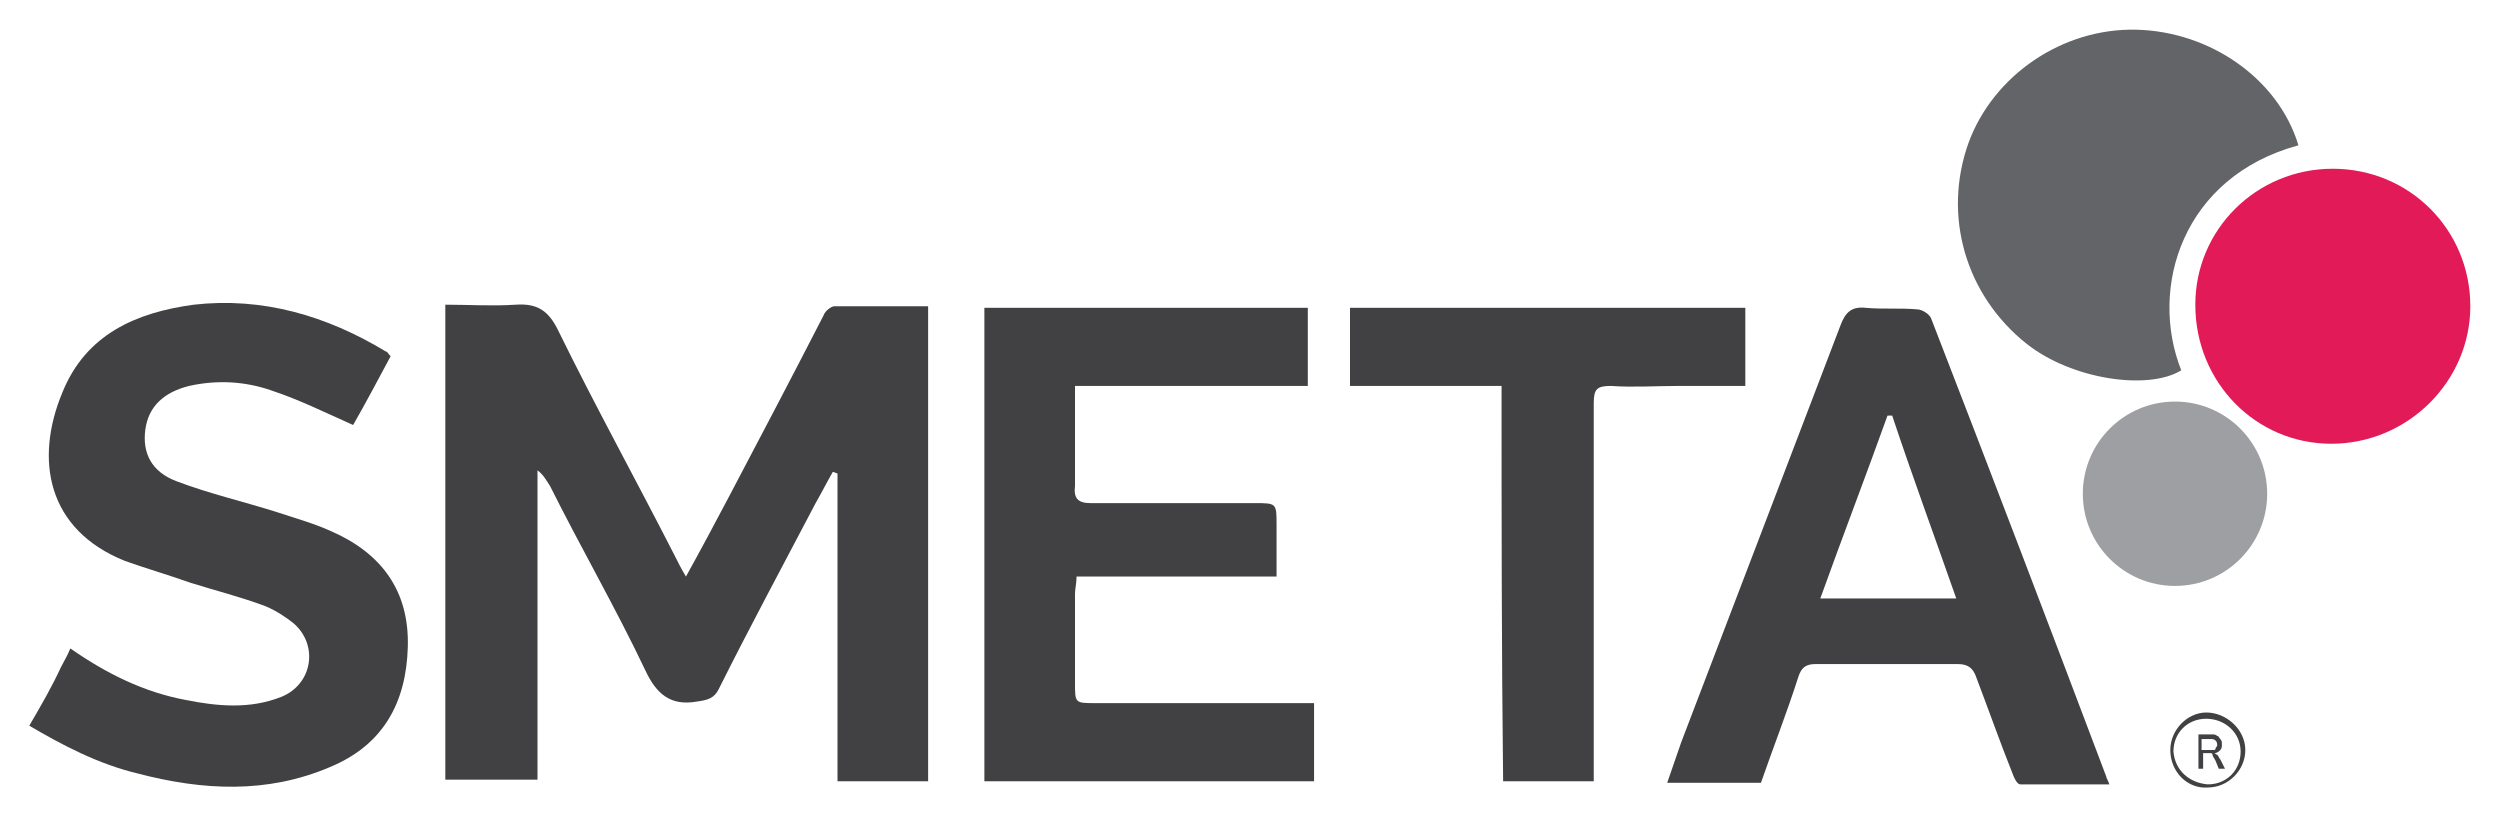 <?xml version="1.0" encoding="utf-8"?>
<!-- Generator: Adobe Illustrator 26.0.1, SVG Export Plug-In . SVG Version: 6.00 Build 0)  -->
<svg version="1.1" id="Camada_1" xmlns="http://www.w3.org/2000/svg" xmlns:xlink="http://www.w3.org/1999/xlink" x="0px" y="0px"
	 viewBox="0 0 160 53.1" style="enable-background:new 0 0 160 53.1;" xml:space="preserve">
<style type="text/css">
	.st0{fill:#414143;}
	.st1{fill:#636468;}
	.st2{fill:#E21A58;}
	.st3{fill:#9E9FA3;}
</style>
<g>
	<path class="st0" d="M1.9,46.4c0.7-1.2,1.4-2.4,2-3.7c0.2-0.4,0.4-0.7,0.6-1.2c2.3,1.6,4.7,2.8,7.4,3.3c2,0.4,4.1,0.6,6.1-0.2
		c2-0.8,2.4-3.3,0.8-4.7c-0.5-0.4-1.1-0.8-1.8-1.1c-1.6-0.6-3.2-1-4.8-1.5c-1.4-0.5-2.8-0.9-4.2-1.4C3,33.9,2.2,29.4,4,25.1
		c1.5-3.7,4.7-5.1,8.4-5.6c4.4-0.5,8.5,0.7,12.3,3c0.1,0,0.1,0.1,0.3,0.3c-0.8,1.5-1.6,3-2.4,4.4c-1.8-0.8-3.4-1.6-5.2-2.2
		c-1.7-0.6-3.5-0.7-5.3-0.3c-1.6,0.4-2.6,1.3-2.8,2.8c-0.2,1.5,0.4,2.7,2,3.3c2.1,0.8,4.3,1.3,6.5,2c1.2,0.4,2.3,0.7,3.4,1.2
		c3.2,1.4,5,3.8,4.9,7.4c-0.1,3.6-1.6,6.3-5,7.7c-4,1.7-8.1,1.5-12.3,0.4c-2.5-0.6-4.8-1.8-7-3.1C1.9,46.5,1.9,46.4,1.9,46.4z"/>
	<path class="st0" d="M59.4,19.6c0,10.2,0,20.2,0,30.4c-1.9,0-3.8,0-5.8,0c0-6.6,0-13.1,0-19.7c-0.1,0-0.2-0.1-0.3-0.1
		c-0.4,0.7-0.7,1.3-1.1,2c-2.1,4-4.2,7.9-6.2,11.9c-0.3,0.6-0.7,0.7-1.4,0.8c-1.7,0.3-2.6-0.5-3.3-2c-1.9-4-4.1-7.8-6.1-11.8
		c-0.2-0.3-0.4-0.7-0.8-1c0,6.6,0,13.1,0,19.8c-2,0-3.9,0-5.9,0c0-10.1,0-20.2,0-30.4c1.5,0,3,0.1,4.5,0c1.4-0.1,2.1,0.4,2.7,1.6
		c2.4,4.9,5,9.6,7.5,14.5c0.2,0.4,0.4,0.8,0.7,1.3c1-1.8,1.9-3.5,2.8-5.2c2-3.8,4-7.6,6-11.5c0.1-0.3,0.5-0.6,0.7-0.6
		C55.4,19.6,57.4,19.6,59.4,19.6z"/>
	<path class="st0" d="M84.1,45c0,1.8,0,3.3,0,5c-7,0-14,0-21.1,0c0-10.1,0-20.2,0-30.3c6.9,0,13.8,0,20.7,0c0,1.7,0,3.3,0,5
		c-4.9,0-9.8,0-14.9,0c0,1.2,0,2.4,0,3.5c0,1,0,2,0,2.9c-0.1,0.8,0.2,1.1,1,1.1c3.5,0,7,0,10.5,0c1.4,0,1.4,0,1.4,1.4
		c0,1.1,0,2.1,0,3.3c-4.3,0-8.5,0-12.8,0c0,0.4-0.1,0.8-0.1,1.1c0,1.9,0,3.8,0,5.7c0,1.3,0,1.3,1.3,1.3c4.3,0,8.6,0,12.9,0
		C83.3,45,83.6,45,84.1,45z"/>
	<path class="st0" d="M112.7,50.1c-2,0-3.9,0-6,0c0.3-0.9,0.6-1.7,0.9-2.6c3.4-8.9,6.8-17.8,10.2-26.7c0.3-0.8,0.7-1.2,1.6-1.1
		c1.1,0.1,2.2,0,3.3,0.1c0.3,0,0.8,0.3,0.9,0.6c3.8,9.8,7.5,19.5,11.2,29.3c0,0.1,0.1,0.2,0.2,0.5c-1.9,0-3.8,0-5.7,0
		c-0.2,0-0.4-0.4-0.5-0.7c-0.8-2-1.5-4-2.3-6.1c-0.2-0.6-0.5-0.9-1.2-0.9c-3,0-6,0-9.1,0c-0.6,0-0.9,0.2-1.1,0.8
		C114.4,45.5,113.5,47.8,112.7,50.1z M121.1,26.6c-0.1,0-0.2,0-0.3,0c-1.4,3.9-2.9,7.8-4.3,11.7c3,0,5.8,0,8.7,0
		C123.8,34.3,122.4,30.5,121.1,26.6z"/>
	<path class="st1" d="M147.1,9.3c-7.4,2-9.6,9.1-7.5,14.4c-2.1,1.3-7,0.6-9.9-1.7c-3.9-3.1-5.4-8.2-3.7-12.9c1.6-4.3,6-7.3,10.7-7.2
		C141.4,2,145.8,5,147.1,9.3z"/>
	<path class="st0" d="M96.1,24.7c-3.4,0-6.5,0-9.7,0c0-1.7,0-3.3,0-5c8.4,0,16.8,0,25.3,0c0,1.7,0,3.3,0,5c-1.5,0-2.9,0-4.3,0
		c-1.4,0-2.9,0.1-4.3,0c-0.9,0-1.1,0.2-1.1,1.1c0,7.3,0,14.6,0,21.9c0,0.7,0,1.5,0,2.3c-2,0-3.8,0-5.8,0
		C96.1,41.6,96.1,33.2,96.1,24.7z"/>
	<path class="st2" d="M140.5,19.5c0-4.8,3.9-8.7,8.8-8.7c4.9,0,8.8,3.9,8.8,8.8c0,4.8-4,8.8-8.9,8.8
		C144.4,28.4,140.5,24.5,140.5,19.5z"/>
	<path class="st0" d="M138.9,48c0-1.3,1.1-2.4,2.3-2.4c1.3,0,2.5,1.1,2.5,2.4c0,1.3-1.1,2.4-2.4,2.4C140,50.5,138.9,49.4,138.9,48z
		 M141.3,50.2c1.2,0,2.1-0.9,2.1-2.1c0-1.2-1-2.1-2.2-2.1c-1.2,0-2.1,0.9-2.1,2.1C139.2,49.3,140.1,50.1,141.3,50.2z"/>
	<g>
		<path class="st0" d="M140.7,49.3V47h0.8c0.2,0,0.3,0,0.4,0.1c0.1,0,0.1,0.1,0.2,0.2c0.1,0.1,0.1,0.2,0.1,0.3c0,0.2,0,0.3-0.1,0.4
			c-0.1,0.1-0.2,0.2-0.4,0.2c0.1,0,0.1,0.1,0.2,0.1c0.1,0.1,0.1,0.2,0.2,0.3l0.3,0.6H142l-0.2-0.5c-0.1-0.2-0.2-0.3-0.2-0.4
			c0-0.1-0.1-0.1-0.1-0.1c0,0-0.1,0-0.2,0h-0.3v1H140.7z M140.9,48h0.5c0.1,0,0.2,0,0.3,0c0.1,0,0.1-0.1,0.1-0.1
			c0-0.1,0.1-0.1,0.1-0.2c0-0.1,0-0.2-0.1-0.3c-0.1-0.1-0.2-0.1-0.3-0.1h-0.6V48z"/>
	</g>
	<circle class="st3" cx="139.2" cy="31.6" r="5.9"/>
</g>
</svg>
